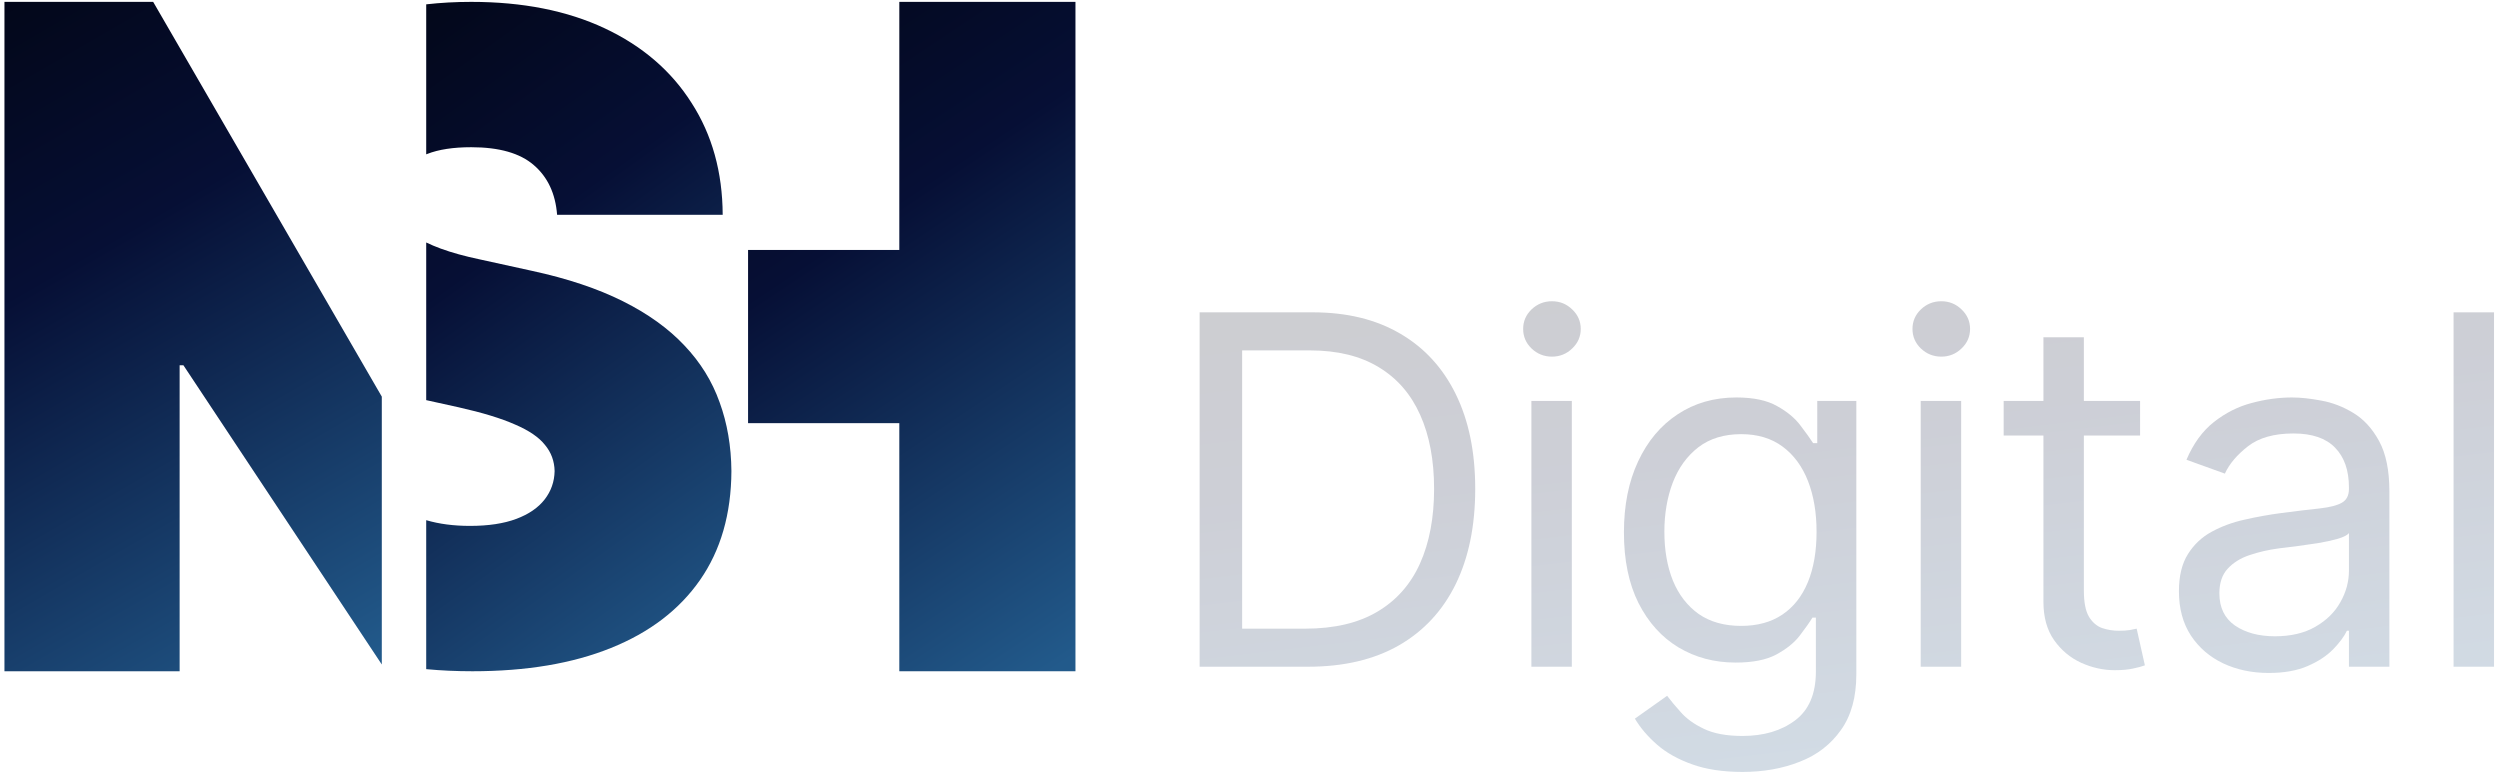 <svg width="168" height="52" viewBox="0 0 168 52" fill="none" xmlns="http://www.w3.org/2000/svg">
<path d="M25.657 26.654L10.293 0.126H0.299V45.108H12.071V24.545H12.325L25.657 44.653V26.654Z" fill="url(#paint0_linear_845_1821)"/>
<path d="M50.27 28.436H60.434V45.108H72.271V0.126H60.434V16.797H50.27V28.436Z" fill="url(#paint1_linear_845_1821)"/>
<path d="M28.641 44.967C29.637 45.061 30.673 45.108 31.748 45.108C35.374 45.108 38.476 44.587 41.056 43.544C43.65 42.502 45.644 40.981 47.038 38.982C48.432 36.982 49.137 34.541 49.151 31.656C49.137 29.985 48.872 28.443 48.356 27.029C47.854 25.616 47.066 24.345 45.992 23.216C44.919 22.074 43.538 21.082 41.851 20.239C40.163 19.396 38.135 18.718 35.764 18.204L32.25 17.433C31.232 17.219 30.354 16.976 29.615 16.705C29.259 16.574 28.935 16.437 28.641 16.294V26.889L30.828 27.372C32.417 27.729 33.679 28.114 34.614 28.529C35.548 28.928 36.217 29.385 36.622 29.899C37.04 30.399 37.256 30.985 37.27 31.656C37.256 32.37 37.033 33.005 36.601 33.562C36.169 34.119 35.534 34.555 34.697 34.869C33.861 35.183 32.822 35.34 31.581 35.34C30.491 35.34 29.511 35.212 28.641 34.956V44.967Z" fill="url(#paint2_linear_845_1821)"/>
<path d="M28.641 0.292V10.372C28.665 10.362 28.69 10.352 28.715 10.343C29.482 10.043 30.465 9.893 31.665 9.893C33.547 9.893 34.948 10.293 35.869 11.093C36.803 11.892 37.326 13.006 37.437 14.434H48.565C48.551 11.564 47.854 9.058 46.473 6.916C45.107 4.759 43.162 3.089 40.638 1.903C38.114 0.718 35.123 0.126 31.665 0.126C30.62 0.126 29.612 0.181 28.641 0.292Z" fill="url(#paint3_linear_845_1821)"/>
<g opacity="0.2">
<path d="M87.894 44.804H80.615V20.989H88.217C90.505 20.989 92.463 21.465 94.091 22.419C95.718 23.365 96.966 24.725 97.834 26.501C98.701 28.268 99.135 30.385 99.135 32.85C99.135 35.331 98.697 37.467 97.822 39.257C96.947 41.04 95.672 42.413 93.998 43.374C92.325 44.328 90.29 44.804 87.894 44.804ZM83.472 42.246H87.71C89.66 42.246 91.276 41.866 92.559 41.106C93.841 40.347 94.797 39.265 95.427 37.862C96.056 36.459 96.371 34.788 96.371 32.85C96.371 30.927 96.06 29.272 95.438 27.884C94.816 26.489 93.887 25.419 92.651 24.675C91.415 23.923 89.875 23.547 88.032 23.547H83.472V42.246Z" fill="url(#paint4_linear_845_1821)"/>
<path d="M102.909 44.804V26.943H105.627V44.804H102.909ZM104.291 23.966C103.761 23.966 103.305 23.783 102.921 23.419C102.544 23.055 102.356 22.617 102.356 22.105C102.356 21.593 102.544 21.155 102.921 20.791C103.305 20.427 103.761 20.244 104.291 20.244C104.821 20.244 105.274 20.427 105.65 20.791C106.034 21.155 106.226 21.593 106.226 22.105C106.226 22.617 106.034 23.055 105.65 23.419C105.274 23.783 104.821 23.966 104.291 23.966Z" fill="url(#paint5_linear_845_1821)"/>
<path d="M117.098 51.874C115.785 51.874 114.656 51.704 113.712 51.363C112.767 51.029 111.98 50.588 111.351 50.037C110.729 49.495 110.233 48.913 109.865 48.293L112.03 46.758C112.276 47.084 112.587 47.456 112.963 47.874C113.339 48.301 113.854 48.669 114.506 48.979C115.167 49.297 116.03 49.456 117.098 49.456C118.526 49.456 119.704 49.107 120.633 48.409C121.563 47.711 122.027 46.618 122.027 45.13V41.502H121.797C121.597 41.827 121.313 42.23 120.944 42.711C120.584 43.184 120.061 43.606 119.378 43.979C118.702 44.343 117.789 44.525 116.637 44.525C115.209 44.525 113.927 44.184 112.79 43.502C111.661 42.82 110.767 41.827 110.107 40.525C109.454 39.222 109.128 37.641 109.128 35.78C109.128 33.951 109.446 32.358 110.084 31.001C110.721 29.637 111.608 28.582 112.744 27.838C113.88 27.086 115.193 26.71 116.683 26.71C117.835 26.71 118.748 26.904 119.424 27.291C120.108 27.671 120.63 28.105 120.991 28.594C121.359 29.075 121.643 29.47 121.843 29.78H122.119V26.943H124.745V45.316C124.745 46.851 124.4 48.099 123.709 49.06C123.025 50.029 122.104 50.739 120.944 51.188C119.793 51.646 118.51 51.874 117.098 51.874ZM117.006 42.06C118.096 42.06 119.017 41.808 119.77 41.304C120.522 40.8 121.094 40.075 121.486 39.13C121.877 38.184 122.073 37.052 122.073 35.734C122.073 34.447 121.881 33.311 121.497 32.327C121.113 31.342 120.545 30.571 119.793 30.013C119.04 29.454 118.111 29.175 117.006 29.175C115.854 29.175 114.894 29.47 114.126 30.059C113.366 30.648 112.794 31.439 112.41 32.431C112.034 33.424 111.846 34.525 111.846 35.734C111.846 36.974 112.038 38.071 112.422 39.025C112.813 39.971 113.389 40.715 114.149 41.258C114.917 41.792 115.869 42.06 117.006 42.06Z" fill="url(#paint6_linear_845_1821)"/>
<path d="M129.072 44.804V26.943H131.79V44.804H129.072ZM130.454 23.966C129.924 23.966 129.467 23.783 129.084 23.419C128.707 23.055 128.519 22.617 128.519 22.105C128.519 21.593 128.707 21.155 129.084 20.791C129.467 20.427 129.924 20.244 130.454 20.244C130.984 20.244 131.437 20.427 131.813 20.791C132.197 21.155 132.389 21.593 132.389 22.105C132.389 22.617 132.197 23.055 131.813 23.419C131.437 23.783 130.984 23.966 130.454 23.966Z" fill="url(#paint7_linear_845_1821)"/>
<path d="M143.813 26.943V29.268H134.646V26.943H143.813ZM137.318 22.663H140.036V39.688C140.036 40.463 140.147 41.044 140.37 41.432C140.6 41.812 140.892 42.068 141.245 42.199C141.606 42.324 141.986 42.386 142.385 42.386C142.685 42.386 142.93 42.37 143.122 42.339C143.314 42.3 143.468 42.269 143.583 42.246L144.136 44.711C143.952 44.781 143.694 44.851 143.364 44.921C143.034 44.998 142.616 45.037 142.109 45.037C141.341 45.037 140.589 44.87 139.851 44.537C139.122 44.203 138.515 43.696 138.032 43.013C137.556 42.331 137.318 41.471 137.318 40.432V22.663Z" fill="url(#paint8_linear_845_1821)"/>
<path d="M152.459 45.223C151.338 45.223 150.321 45.01 149.407 44.583C148.493 44.149 147.768 43.525 147.23 42.711C146.693 41.889 146.424 40.897 146.424 39.734C146.424 38.711 146.624 37.881 147.023 37.246C147.422 36.602 147.956 36.098 148.624 35.734C149.292 35.37 150.029 35.098 150.835 34.92C151.649 34.734 152.467 34.587 153.288 34.478C154.363 34.338 155.235 34.234 155.903 34.164C156.579 34.087 157.07 33.959 157.377 33.78C157.692 33.602 157.849 33.292 157.849 32.85V32.757C157.849 31.61 157.538 30.718 156.916 30.082C156.302 29.447 155.369 29.129 154.118 29.129C152.82 29.129 151.803 29.416 151.066 29.989C150.328 30.563 149.81 31.175 149.511 31.827L146.931 30.896C147.392 29.811 148.006 28.966 148.774 28.361C149.549 27.749 150.394 27.322 151.307 27.082C152.229 26.834 153.135 26.71 154.026 26.71C154.594 26.71 155.246 26.78 155.984 26.919C156.728 27.051 157.446 27.326 158.137 27.745C158.836 28.164 159.416 28.795 159.876 29.64C160.337 30.485 160.567 31.617 160.567 33.036V44.804H157.849V42.386H157.711C157.527 42.773 157.22 43.188 156.79 43.63C156.36 44.072 155.788 44.448 155.074 44.758C154.36 45.068 153.488 45.223 152.459 45.223ZM152.874 42.758C153.949 42.758 154.855 42.544 155.592 42.118C156.337 41.692 156.897 41.141 157.273 40.467C157.657 39.792 157.849 39.083 157.849 38.339V35.827C157.734 35.967 157.481 36.094 157.089 36.211C156.705 36.319 156.26 36.416 155.753 36.501C155.254 36.579 154.767 36.649 154.29 36.711C153.822 36.765 153.442 36.812 153.15 36.85C152.444 36.943 151.784 37.094 151.169 37.304C150.563 37.505 150.071 37.812 149.695 38.222C149.326 38.626 149.142 39.176 149.142 39.874C149.142 40.827 149.492 41.548 150.19 42.037C150.897 42.517 151.791 42.758 152.874 42.758Z" fill="url(#paint9_linear_845_1821)"/>
<path d="M167.598 20.989V44.804H164.88V20.989H167.598Z" fill="url(#paint10_linear_845_1821)"/>
</g>
<defs>
<linearGradient id="paint0_linear_845_1821" x1="-1.627" y1="-17.103" x2="31.761" y2="40.51" gradientUnits="userSpaceOnUse">
<stop/>
<stop offset="0.5" stop-color="#060F35"/>
<stop offset="1" stop-color="#225A8B"/>
</linearGradient>
<linearGradient id="paint1_linear_845_1821" x1="48.599" y1="-17.103" x2="84.145" y2="36.116" gradientUnits="userSpaceOnUse">
<stop/>
<stop offset="0.5" stop-color="#060F35"/>
<stop offset="1" stop-color="#225A8B"/>
</linearGradient>
<linearGradient id="paint2_linear_845_1821" x1="27.083" y1="-17.103" x2="63.52" y2="33.752" gradientUnits="userSpaceOnUse">
<stop/>
<stop offset="0.5" stop-color="#060F35"/>
<stop offset="1" stop-color="#225A8B"/>
</linearGradient>
<linearGradient id="paint3_linear_845_1821" x1="27.083" y1="-17.103" x2="63.52" y2="33.752" gradientUnits="userSpaceOnUse">
<stop/>
<stop offset="0.5" stop-color="#060F35"/>
<stop offset="1" stop-color="#225A8B"/>
</linearGradient>
<linearGradient id="paint4_linear_845_1821" x1="74.009" y1="8.13" x2="80.349" y2="61.494" gradientUnits="userSpaceOnUse">
<stop/>
<stop offset="0.5" stop-color="#060F35"/>
<stop offset="1" stop-color="#225A8B"/>
</linearGradient>
<linearGradient id="paint5_linear_845_1821" x1="74.009" y1="8.13" x2="80.349" y2="61.494" gradientUnits="userSpaceOnUse">
<stop/>
<stop offset="0.5" stop-color="#060F35"/>
<stop offset="1" stop-color="#225A8B"/>
</linearGradient>
<linearGradient id="paint6_linear_845_1821" x1="74.009" y1="8.13" x2="80.349" y2="61.494" gradientUnits="userSpaceOnUse">
<stop/>
<stop offset="0.5" stop-color="#060F35"/>
<stop offset="1" stop-color="#225A8B"/>
</linearGradient>
<linearGradient id="paint7_linear_845_1821" x1="74.009" y1="8.13" x2="80.349" y2="61.494" gradientUnits="userSpaceOnUse">
<stop/>
<stop offset="0.5" stop-color="#060F35"/>
<stop offset="1" stop-color="#225A8B"/>
</linearGradient>
<linearGradient id="paint8_linear_845_1821" x1="74.009" y1="8.13" x2="80.349" y2="61.494" gradientUnits="userSpaceOnUse">
<stop/>
<stop offset="0.5" stop-color="#060F35"/>
<stop offset="1" stop-color="#225A8B"/>
</linearGradient>
<linearGradient id="paint9_linear_845_1821" x1="74.009" y1="8.13" x2="80.349" y2="61.494" gradientUnits="userSpaceOnUse">
<stop/>
<stop offset="0.5" stop-color="#060F35"/>
<stop offset="1" stop-color="#225A8B"/>
</linearGradient>
<linearGradient id="paint10_linear_845_1821" x1="74.009" y1="8.13" x2="80.349" y2="61.494" gradientUnits="userSpaceOnUse">
<stop/>
<stop offset="0.5" stop-color="#060F35"/>
<stop offset="1" stop-color="#225A8B"/>
</linearGradient>
</defs>
</svg>
